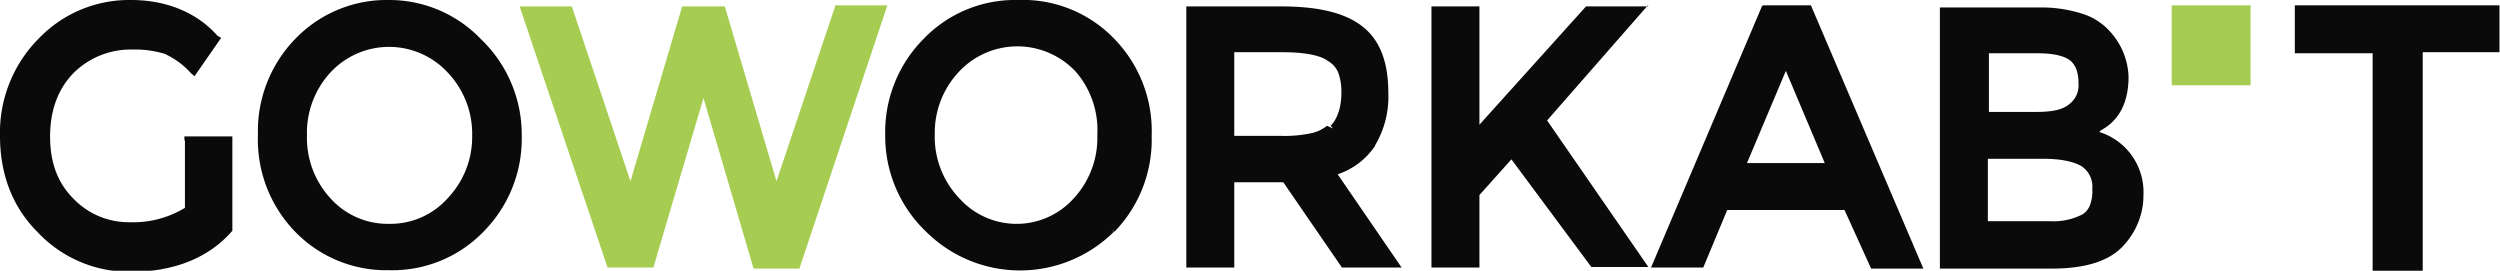 <?xml version="1.0"?>
<svg xmlns="http://www.w3.org/2000/svg" viewBox="0 0 469.1 50.8" role="img" aria-label="GoWorkaBit" class="c-main-nav__logo">
    <path class="goorkabt" d="M34.7 26.4V39a18.7 18.7 0 0 1-10.3 2.7 14.4 14.4 0 0 1-10.6-4.4c-3-3-4.4-6.8-4.4-11.7s1.5-9 4.5-12a15.2 15.2 0 0 1 11-4.3 19 19 0 0 1 6 .8 15.3 15.3 0 0 1 5 3.7l.6.5 5-7.2-.7-.4C37 2.4 31.3 0 24.6 0A23.5 23.5 0 0 0 7.2 7.3 25 25 0 0 0 0 25.5c0 7.3 2.4 13.4 7 18A23.6 23.6 0 0 0 24.6 51c8 0 14.6-2.6 19-7.7V25.6h-9v.7zM73 0a23.8 23.8 0 0 0-17.6 7.3 24.8 24.8 0 0 0-7 18 24.8 24.8 0 0 0 7 18.2A23.8 23.8 0 0 0 73 50.7a23.8 23.8 0 0 0 17.7-7.2l-.5-.5.5.5a24.8 24.8 0 0 0 7.2-18 24.8 24.8 0 0 0-7.7-18.2A23.8 23.8 0 0 0 73 0zm0 42a14.4 14.4 0 0 1-11-4.8 16.7 16.7 0 0 1-4.4-11.8A16.7 16.7 0 0 1 62 13.6a15 15 0 0 1 22 0 16.7 16.7 0 0 1 4.6 11.8A16.7 16.7 0 0 1 84 37.2 14.4 14.4 0 0 1 73 42z" fill="#0a0a0a"/>
    <path d="M156.7 1.2l-11 32.8L136 1.2h-8L118.3 34l-11-32.8h-9.8l16.5 49h8.6l9.4-31.8 9.4 32h8.6L166.5 1h-9.8z" fill="#a6cd52"/>
    <path class="goorkabt" d="M191 0a23.8 23.8 0 0 0-17.7 7.3 24.8 24.8 0 0 0-7.2 18 24.8 24.8 0 0 0 7.7 18.2 25 25 0 0 0 35.2 0l-.5-.5.6.5a24.8 24.8 0 0 0 7-18 24.8 24.8 0 0 0-7-18.2A23.8 23.8 0 0 0 191 0zm0 42a14.4 14.4 0 0 1-11-4.8 16.7 16.7 0 0 1-4.6-12 16.7 16.7 0 0 1 4.5-11.7 15 15 0 0 1 22 0 16.7 16.7 0 0 1 4 11.8 16.7 16.7 0 0 1-4.5 12 14.4 14.4 0 0 1-11 4.7zm67-14.7a17.8 17.8 0 0 0 2.5-10c0-5.5-1.5-9.7-4.8-12.3s-8.3-3.8-15.4-3.8h-17.7v49h9v-16h9.2l11 16H263l-12-17.5a13.6 13.6 0 0 0 7-5.3zm-9-3.7a7 7 0 0 1-3 1.4 23.6 23.6 0 0 1-5.4.5h-9V9.8h9.2c4 0 7 .6 8.3 1.6a4.5 4.5 0 0 1 2 2.2 10.6 10.6 0 0 1 .6 3.7c0 3-.8 5-2 6.3l.4.5zm60.2-22.4h-11.6l-20 22.2V1.2h-9v49h9V36.6l6-6.7 15 20.2h10.7l-19-27.5 19-21.7zm21.4 0l-20.8 49h9.8l4.5-10.8h22l5 11h9.8L339.8 1h-9zm11.8 29.4h-14.6l7.3-17.3zm51.6-6a15 15 0 0 0 1.8-1.2c2.4-2 3.6-5 3.6-9A13.2 13.2 0 0 0 396 6a11.6 11.6 0 0 0-5.2-3.4 25.4 25.4 0 0 0-8.2-1.2H364v49h21c6.3 0 11-1.4 13.7-4.6a13.8 13.8 0 0 0 3.5-9.3 11.8 11.8 0 0 0-8.2-11.7zm-5.8-5c-1.2 1-3.2 1.4-6 1.4h-9V10h9.2c2.7 0 4.7.4 6 1.3a4 4 0 0 1 1.2 1.7 7 7 0 0 1 .4 2.6 4.4 4.4 0 0 1-1.8 4zm-15 10.2h10.4c3 0 5.5.5 7 1.4a4.6 4.6 0 0 1 2 4.2 7.7 7.7 0 0 1-.4 3 3.6 3.6 0 0 1-1.4 1.8 11.8 11.8 0 0 1-6.2 1.3H373V29.8zM469 1h-38.4v9h14.6v40.8h9.4v-41H469V1.2z" fill="#0a0a0a"/>
    <path d="M407.5 1h14.8v15h-14.8z" fill="#a6cd52"/>
</svg>
